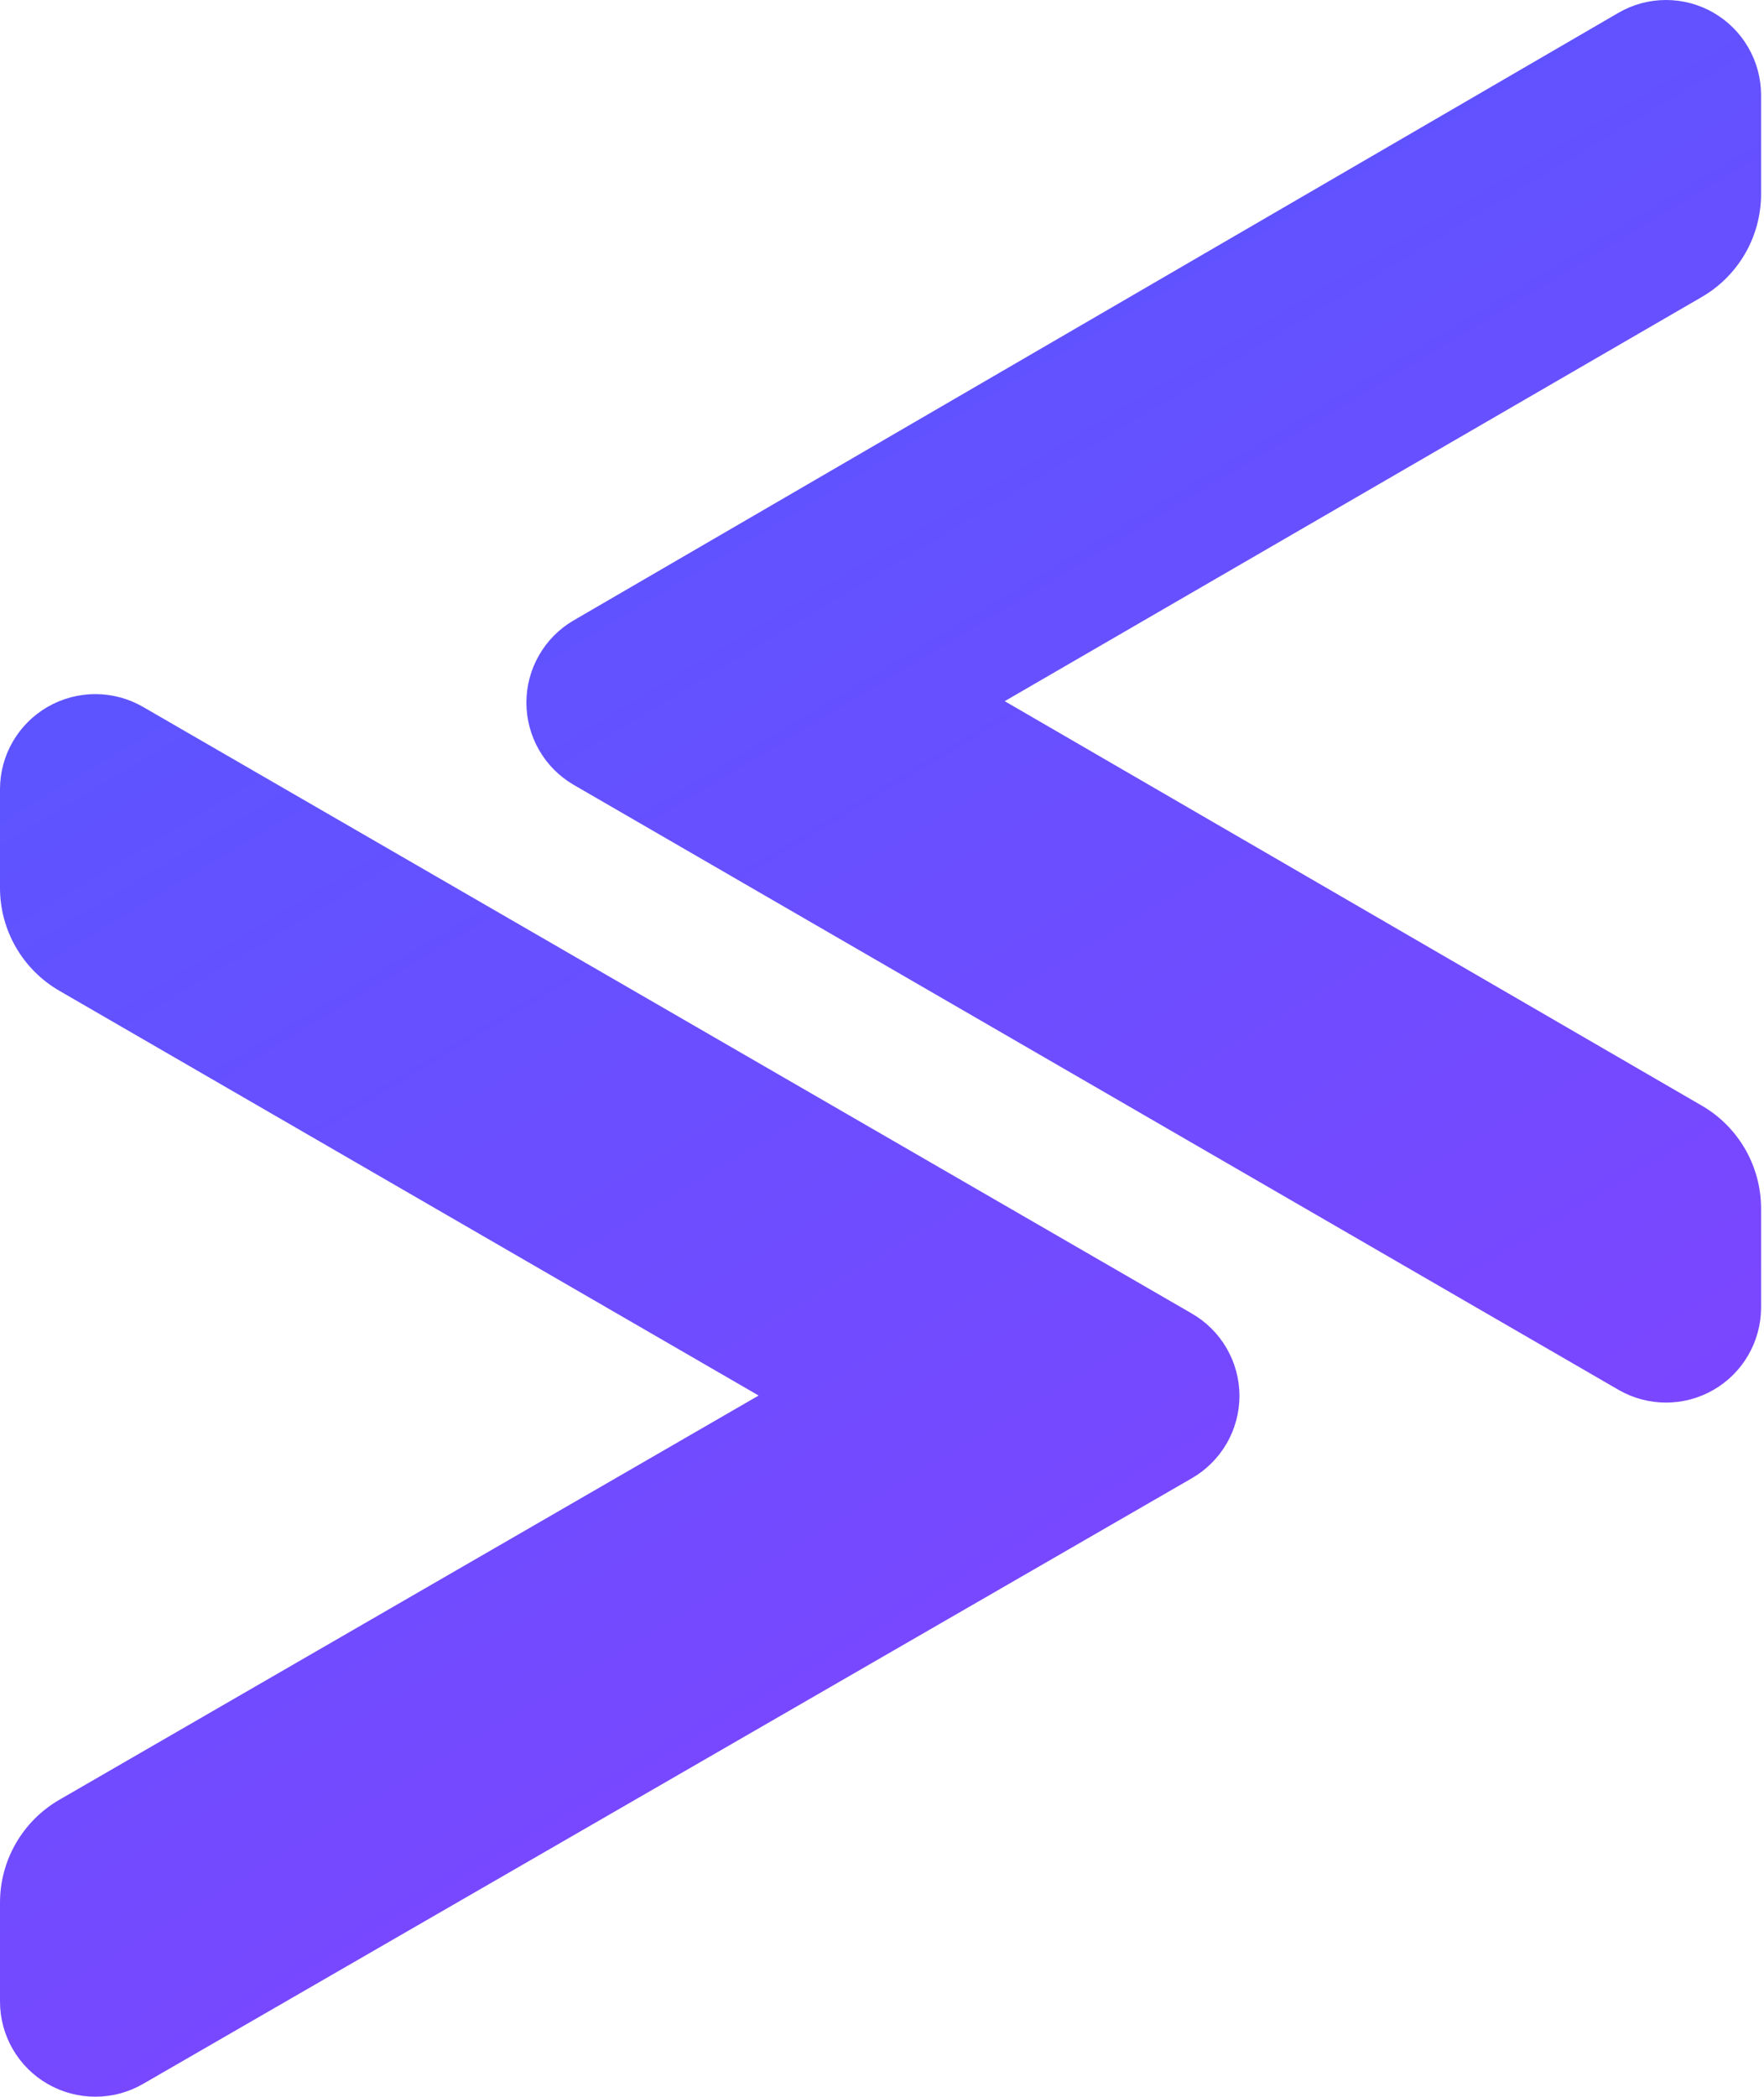 <svg width="85" height="101" viewBox="0 0 85 101" fill="none" xmlns="http://www.w3.org/2000/svg">
<path fill-rule="evenodd" clip-rule="evenodd" d="M84.859 9.366V4.577C84.858 3.773 84.645 2.984 84.243 2.288C83.841 1.592 83.263 1.014 82.567 0.613C81.871 0.211 81.082 -0 80.279 1.50836e-07C79.475 0 78.686 0.212 77.991 0.614L27.627 29.893C26.938 30.297 26.367 30.875 25.971 31.568C25.574 32.261 25.365 33.046 25.365 33.845C25.365 34.644 25.574 35.429 25.971 36.122C26.367 36.815 26.938 37.393 27.627 37.797L77.991 66.95C78.686 67.352 79.474 67.563 80.276 67.564C81.078 67.564 81.867 67.354 82.562 66.954C83.258 66.554 83.836 65.978 84.239 65.283C84.642 64.589 84.856 63.801 84.859 62.998V58.244C84.863 57.232 84.6 56.236 84.095 55.359C83.591 54.482 82.863 53.754 81.986 53.25L48.413 33.776L82.008 14.303C82.873 13.8 83.591 13.08 84.091 12.214C84.591 11.348 84.856 10.366 84.859 9.366ZM2.28433e-05 91.646V96.423C0.001 97.227 0.214 98.016 0.617 98.712C1.02 99.408 1.6 99.986 2.298 100.387C2.996 100.789 3.788 101 4.594 101C5.399 101 6.191 100.788 6.889 100.386L57.406 71.222C58.11 70.821 58.695 70.242 59.102 69.543C59.509 68.844 59.724 68.049 59.724 67.241C59.724 66.432 59.509 65.638 59.102 64.939C58.695 64.24 58.11 63.661 57.406 63.26L6.889 34.05C6.192 33.648 5.401 33.437 4.596 33.436C3.792 33.435 3.001 33.646 2.303 34.046C1.606 34.446 1.026 35.022 0.621 35.717C0.217 36.411 0.003 37.199 2.28433e-05 38.002V42.756C-0.003 43.766 0.262 44.759 0.768 45.634C1.274 46.51 2.004 47.236 2.882 47.739L36.556 67.224L2.859 86.697C1.99 87.2 1.269 87.922 0.767 88.79C0.265 89.659 0.001 90.644 2.28433e-05 91.646Z" fill="url(#paint0_linear_1634_16)"/>
<defs>
<linearGradient id="paint0_linear_1634_16" x1="-3.03" y1="-6.17792e-07" x2="59.506" y2="104.29" gradientUnits="userSpaceOnUse">
<stop stop-color="#4F5BFF"/>
<stop offset="1" stop-color="#8442FF"/>
</linearGradient>
</defs>
</svg>
